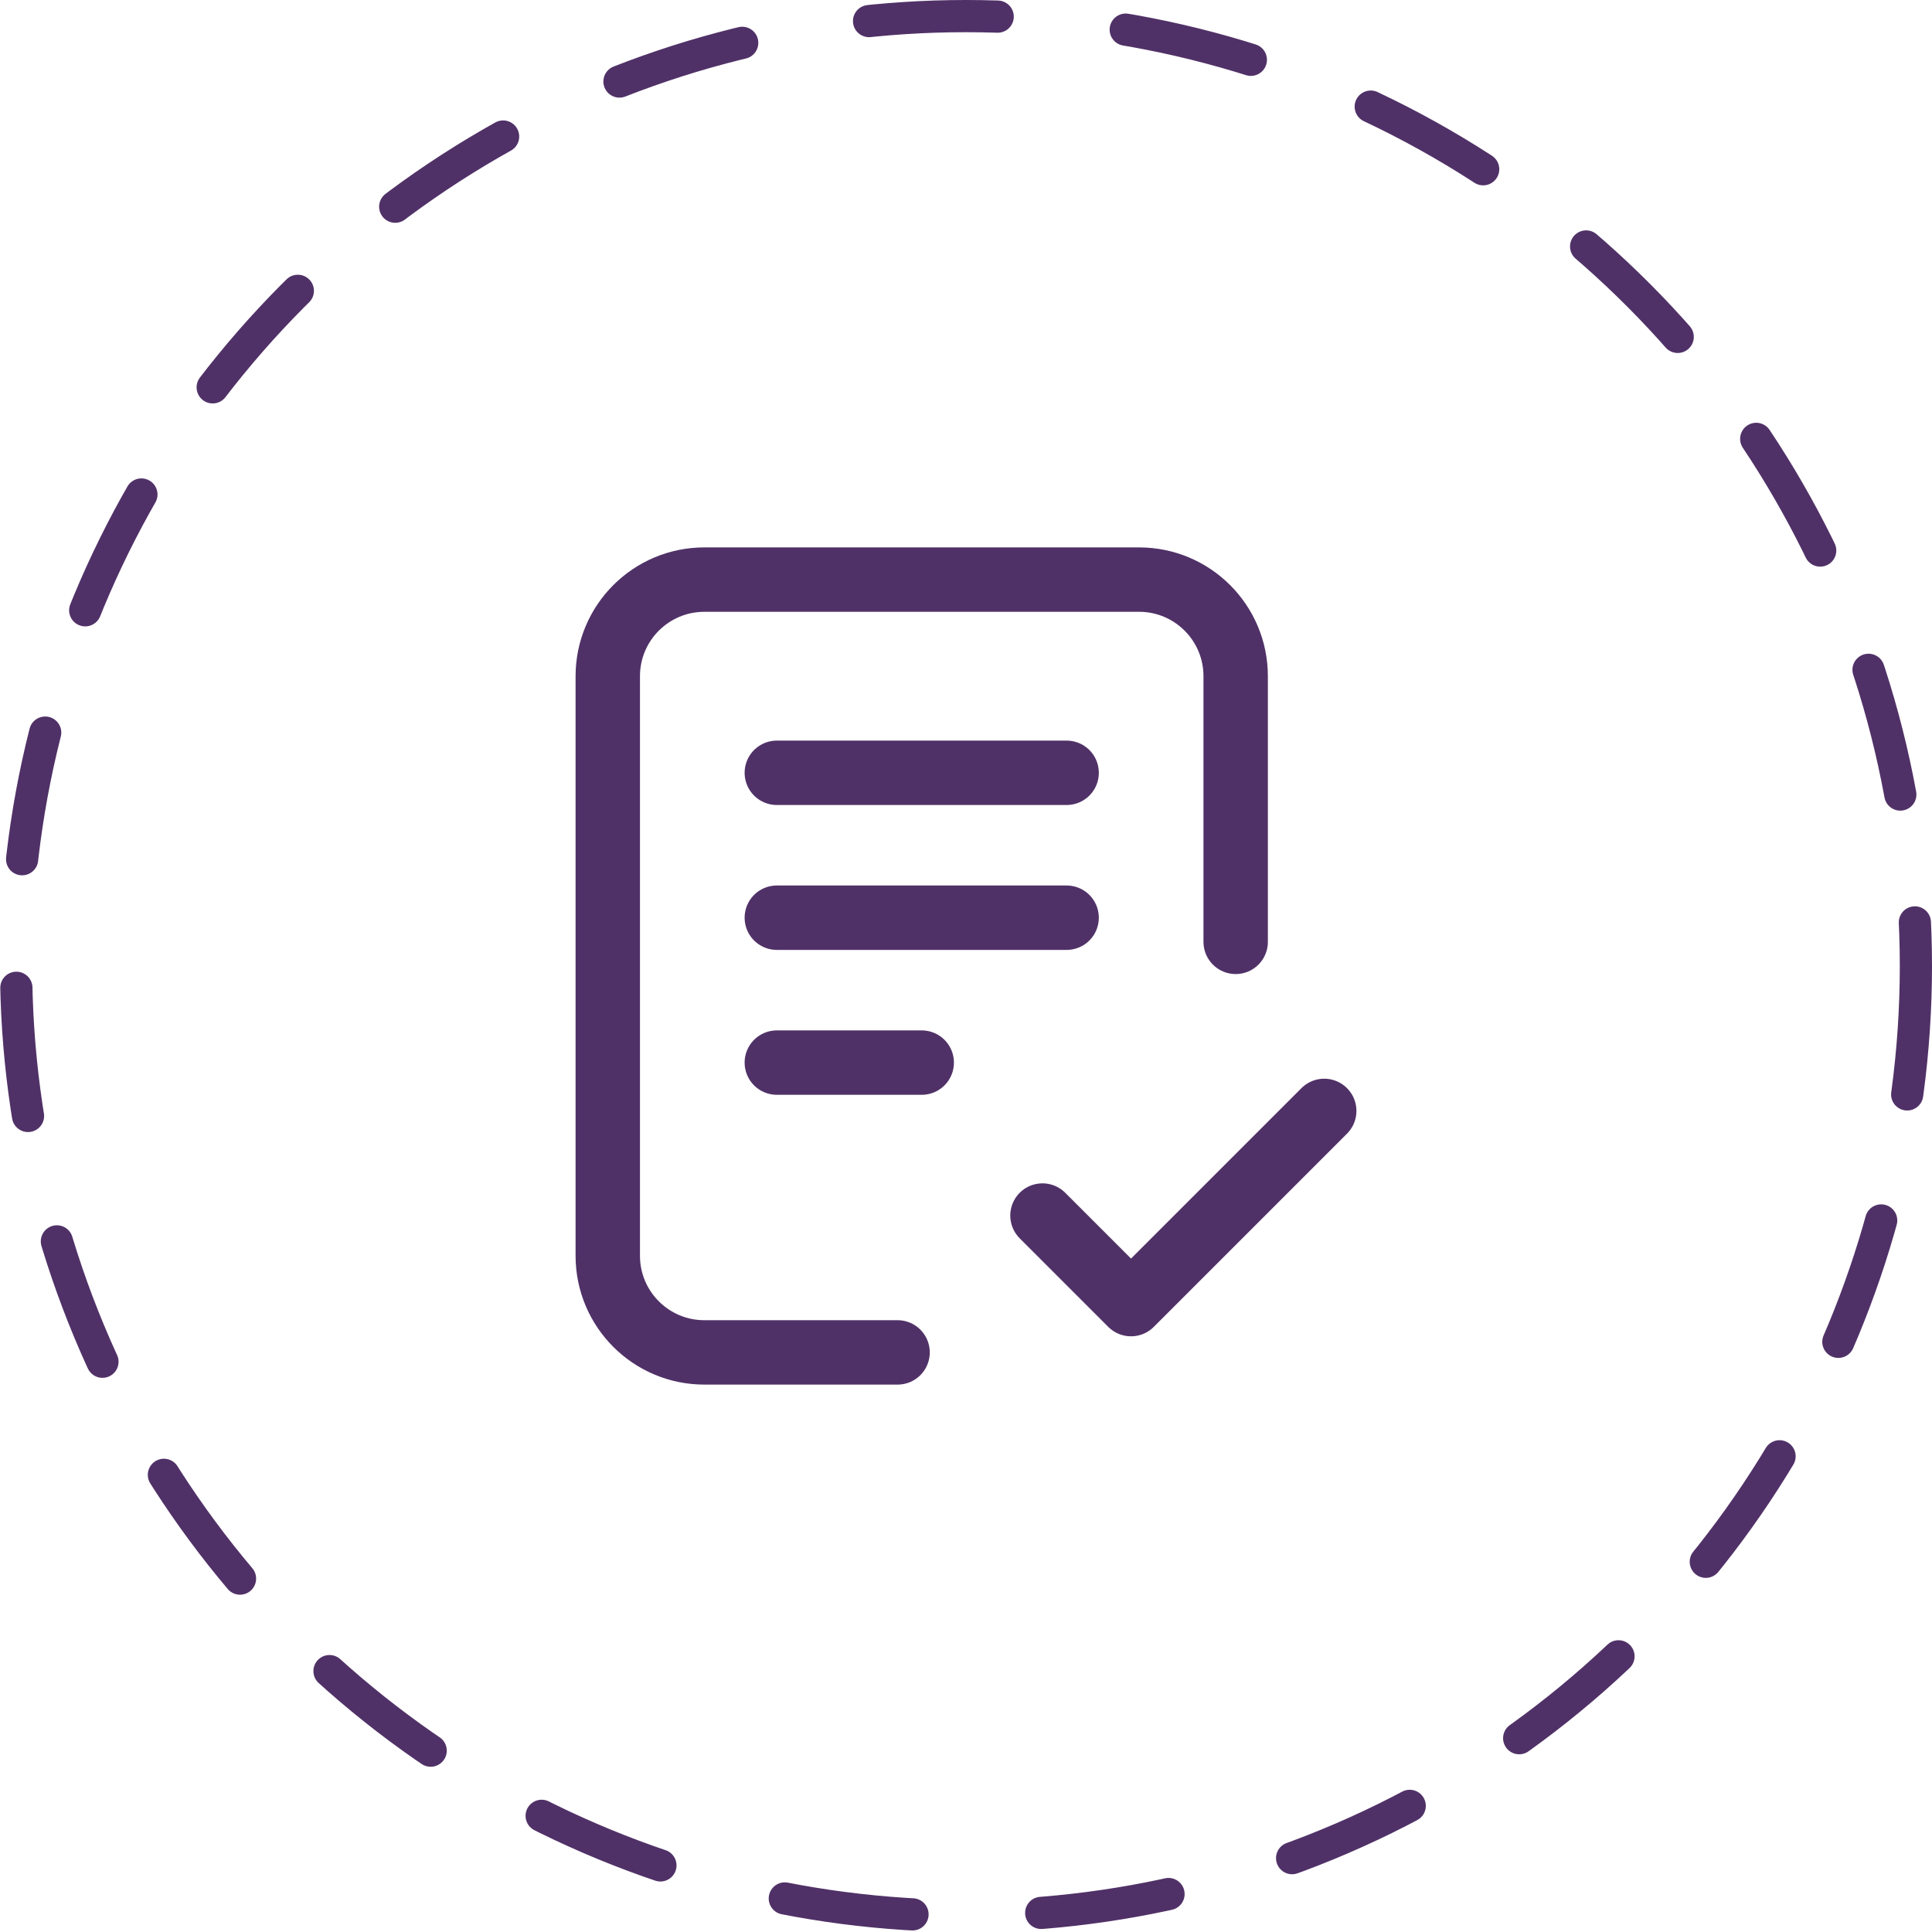 <?xml version="1.0" encoding="UTF-8"?> <svg xmlns="http://www.w3.org/2000/svg" width="60" height="60" viewBox="0 0 60 60" fill="none"><circle cx="30" cy="30" r="29.5" stroke="#503167" stroke-linecap="round" stroke-linejoin="round" stroke-dasharray="4 4"></circle><path d="M27.875 42H21.875C20.218 42 18.875 40.657 18.875 39L18.875 21C18.875 19.343 20.218 18 21.875 18H35.375C37.032 18 38.375 19.343 38.375 21V29.25M32.375 37.75L35.125 40.5L41.125 34.5M24.125 24H33.125M24.125 28.5H33.125M24.125 33H28.625" stroke="#503167" stroke-width="2" stroke-linecap="round" stroke-linejoin="round"></path></svg> 